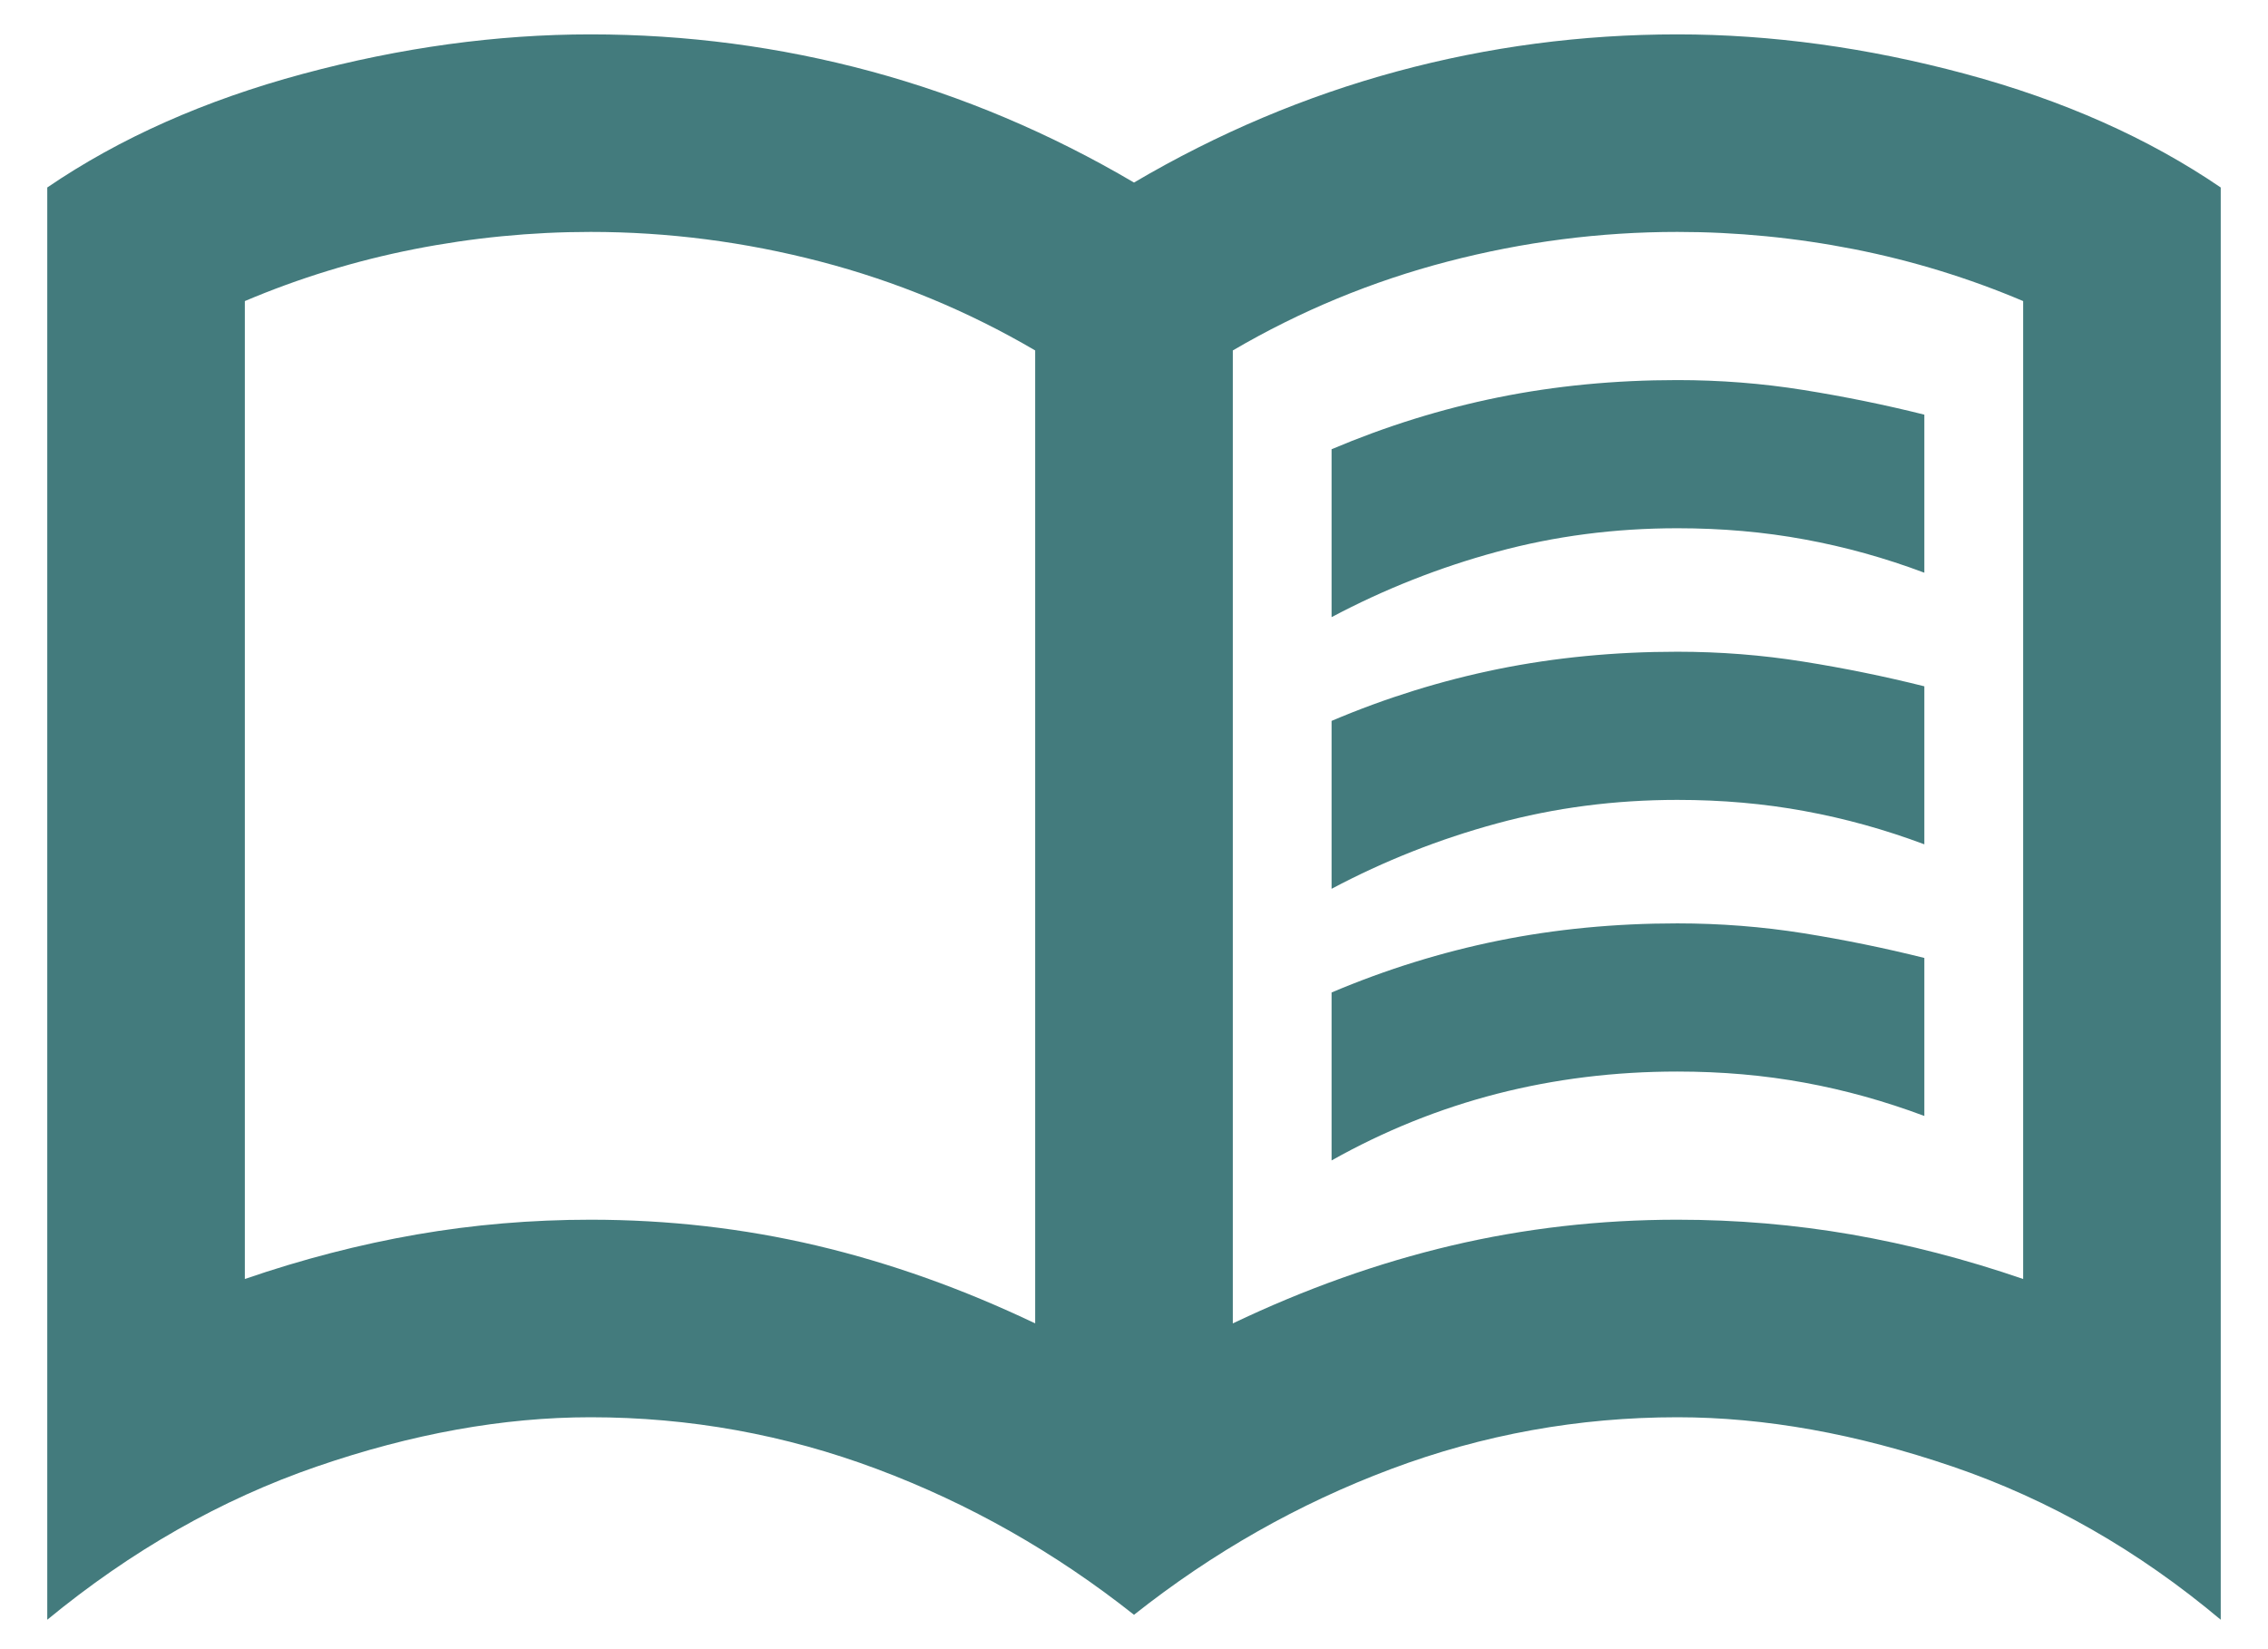 <?xml version="1.0" encoding="UTF-8"?> <svg xmlns="http://www.w3.org/2000/svg" width="44" height="32" viewBox="0 0 44 32" fill="none"> <path d="M25.833 11.975V8.717C26.888 8.27 27.966 7.934 29.069 7.71C30.17 7.487 31.328 7.375 32.542 7.375C33.372 7.375 34.187 7.439 34.986 7.567C35.784 7.695 36.567 7.854 37.333 8.046V11.113C36.567 10.825 35.792 10.61 35.01 10.467C34.227 10.322 33.404 10.25 32.542 10.25C31.328 10.25 30.162 10.402 29.044 10.706C27.926 11.009 26.856 11.432 25.833 11.975ZM25.833 22.517V19.258C26.888 18.811 27.966 18.476 29.069 18.252C30.17 18.029 31.328 17.917 32.542 17.917C33.372 17.917 34.187 17.981 34.986 18.108C35.784 18.236 36.567 18.396 37.333 18.588V21.654C36.567 21.367 35.792 21.151 35.01 21.008C34.227 20.864 33.404 20.792 32.542 20.792C31.328 20.792 30.162 20.936 29.044 21.223C27.926 21.511 26.856 21.942 25.833 22.517ZM25.833 17.246V13.988C26.888 13.54 27.966 13.205 29.069 12.981C30.17 12.758 31.328 12.646 32.542 12.646C33.372 12.646 34.187 12.71 34.986 12.838C35.784 12.965 36.567 13.125 37.333 13.317V16.383C36.567 16.096 35.792 15.881 35.01 15.738C34.227 15.593 33.404 15.521 32.542 15.521C31.328 15.521 30.162 15.673 29.044 15.977C27.926 16.28 26.856 16.703 25.833 17.246ZM11.458 23.667C12.96 23.667 14.422 23.834 15.844 24.169C17.265 24.505 18.678 25.008 20.083 25.679V6.8C18.774 6.033 17.384 5.458 15.915 5.075C14.445 4.692 12.96 4.5 11.458 4.5C10.308 4.5 9.167 4.612 8.033 4.835C6.899 5.059 5.804 5.395 4.75 5.842V24.817C5.868 24.433 6.979 24.146 8.081 23.954C9.183 23.763 10.308 23.667 11.458 23.667ZM23.917 25.679C25.322 25.008 26.736 24.505 28.158 24.169C29.579 23.834 31.04 23.667 32.542 23.667C33.692 23.667 34.818 23.763 35.921 23.954C37.022 24.146 38.132 24.433 39.25 24.817V5.842C38.196 5.395 37.102 5.059 35.969 4.835C34.834 4.612 33.692 4.5 32.542 4.5C31.04 4.5 29.555 4.692 28.085 5.075C26.616 5.458 25.227 6.033 23.917 6.8V25.679ZM22 31.333C20.467 30.119 18.806 29.177 17.017 28.506C15.228 27.835 13.375 27.5 11.458 27.5C9.765 27.5 7.992 27.82 6.14 28.458C4.287 29.097 2.546 30.088 0.917 31.429V3.638C2.322 2.679 3.976 1.945 5.877 1.433C7.777 0.922 9.638 0.667 11.458 0.667C13.311 0.667 15.124 0.906 16.898 1.385C18.67 1.865 20.371 2.583 22 3.542C23.629 2.583 25.331 1.865 27.104 1.385C28.876 0.906 30.689 0.667 32.542 0.667C34.363 0.667 36.224 0.922 38.125 1.433C40.025 1.945 41.678 2.679 43.083 3.638V31.429C41.486 30.088 39.754 29.097 37.885 28.458C36.016 27.82 34.235 27.5 32.542 27.5C30.625 27.5 28.772 27.835 26.983 28.506C25.195 29.177 23.533 30.119 22 31.333Z" fill="#437B7D"></path> </svg> 